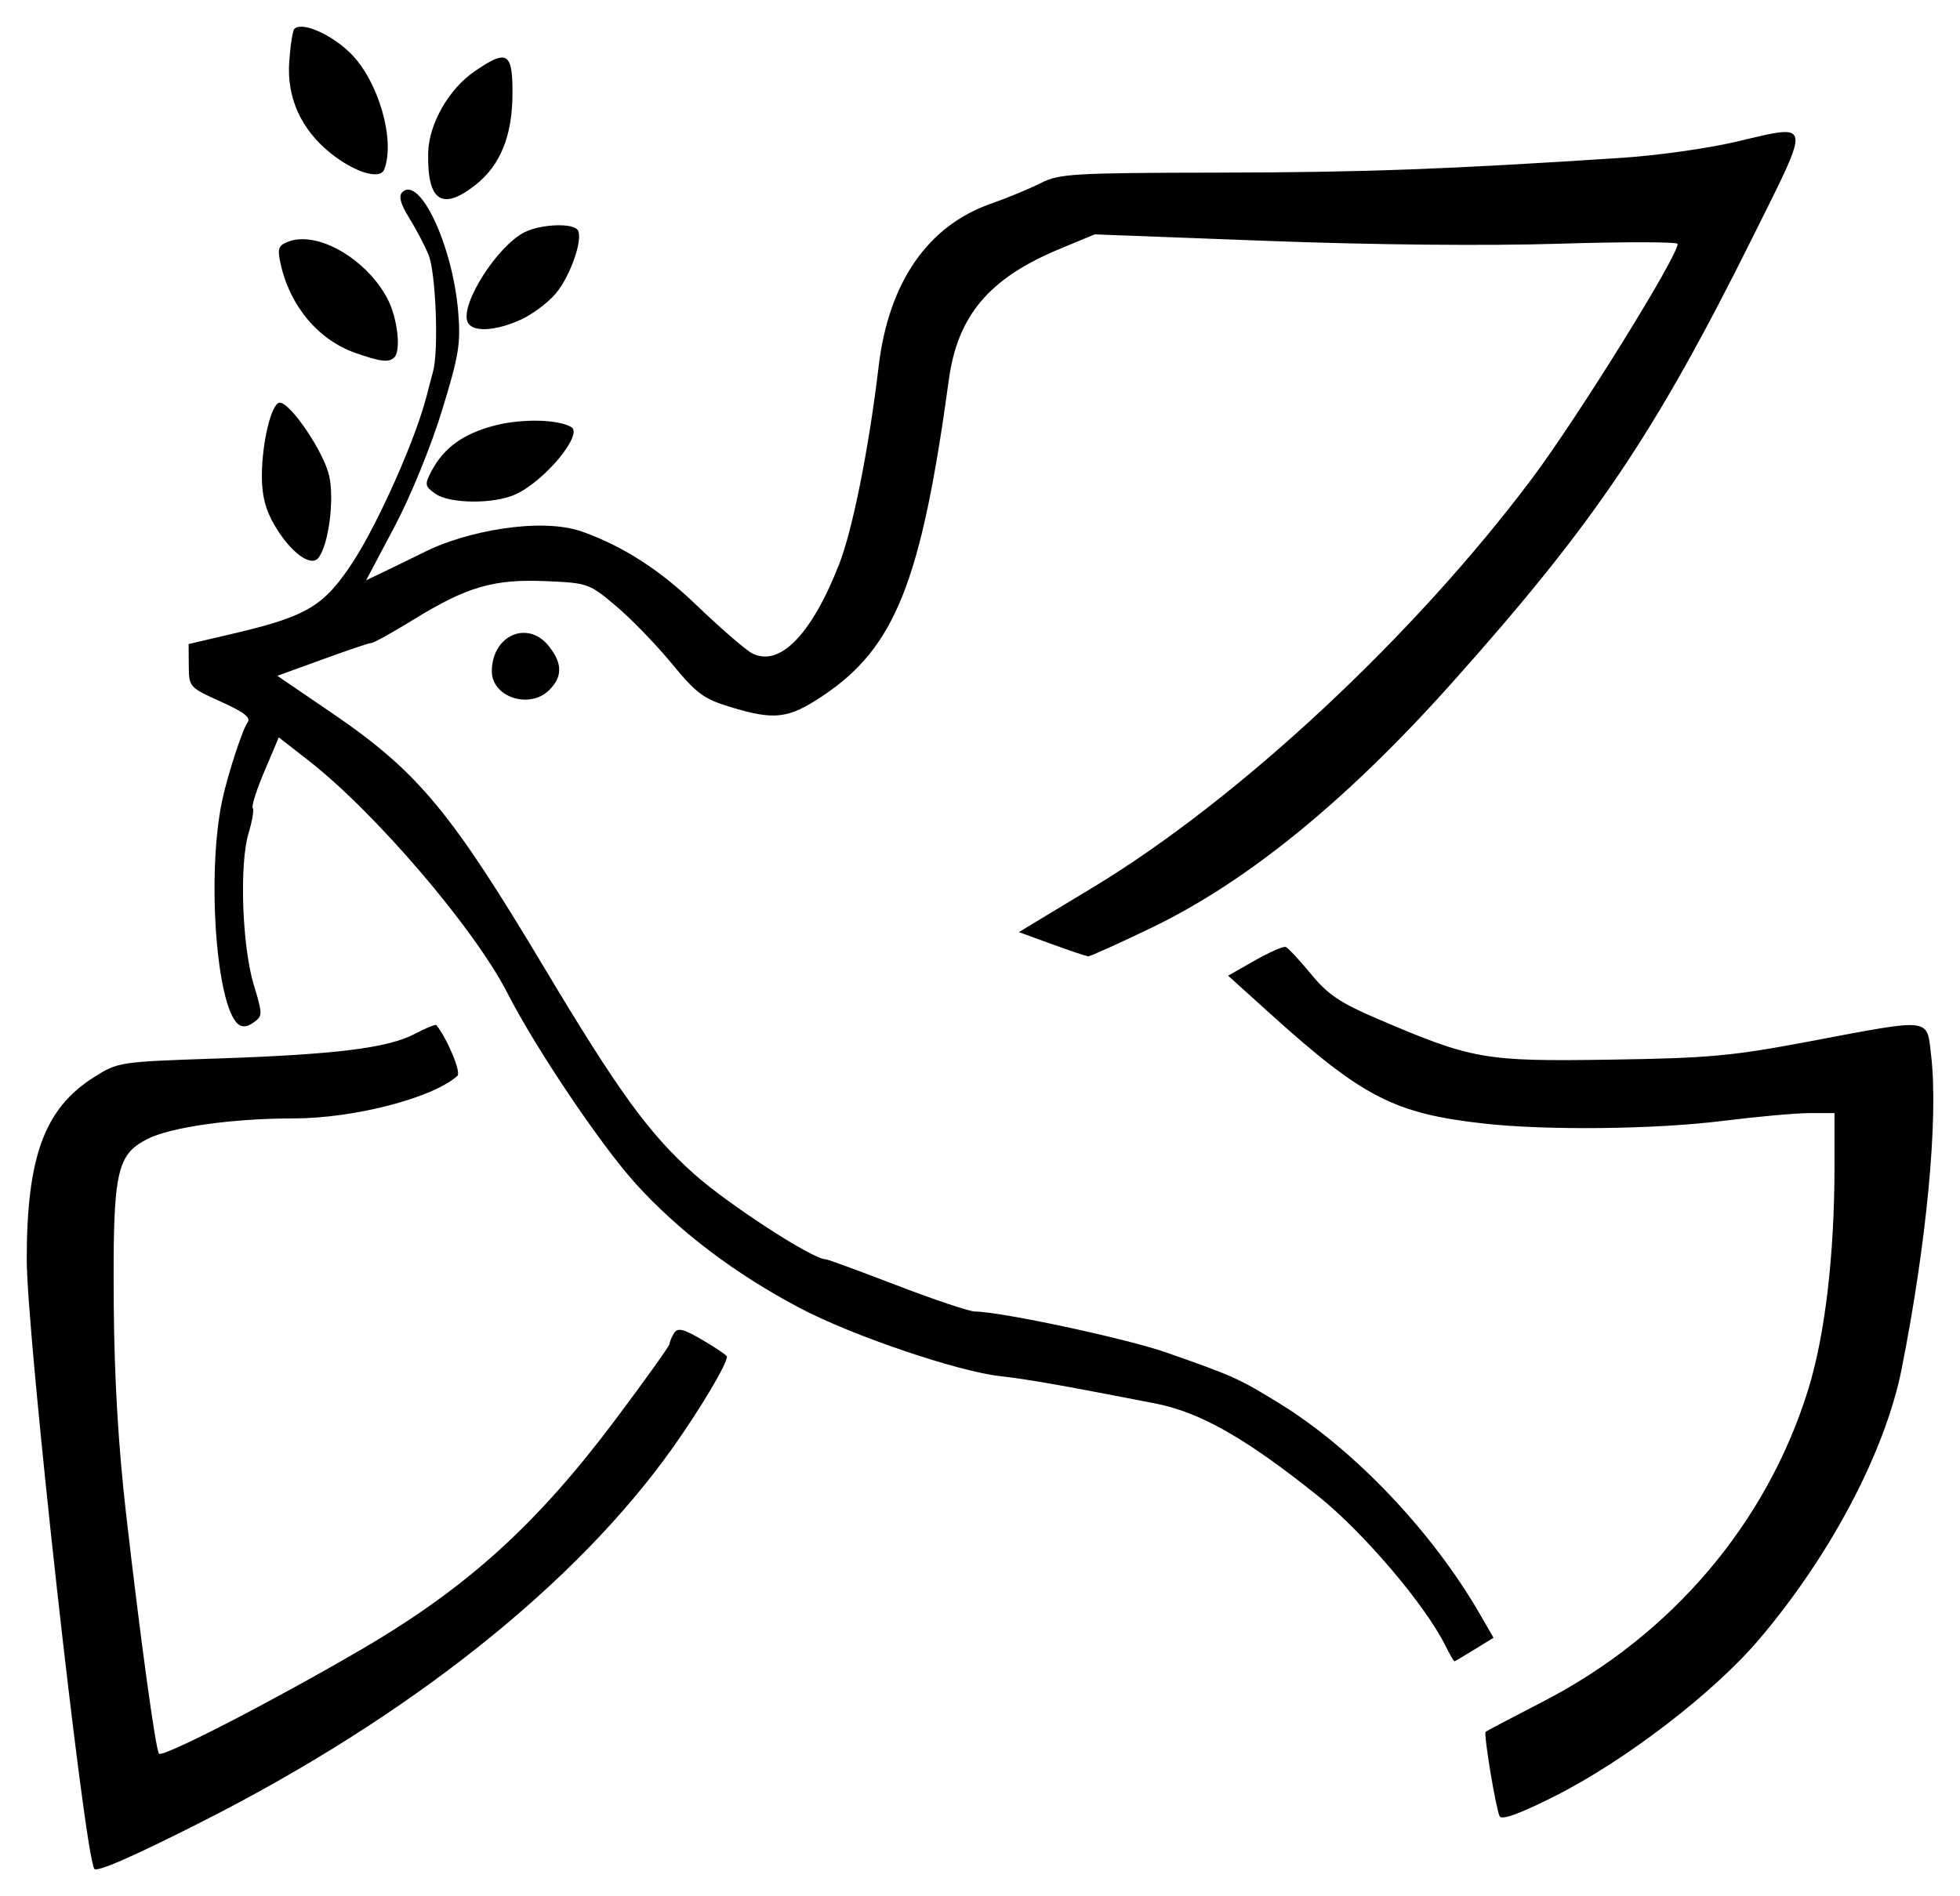 <?xml version="1.0" encoding="UTF-8" standalone="no"?>
<!-- Created with Inkscape (http://www.inkscape.org/) -->

<svg
   id="svg2"
   sodipodi:docname="dove-w-branch-l.svg"
   viewBox="0 0 366.77 354.89"
   version="1.1"
   inkscape:version="1.2.2 (b0a8486541, 2022-12-01)"
   xmlns:inkscape="http://www.inkscape.org/namespaces/inkscape"
   xmlns:sodipodi="http://sodipodi.sourceforge.net/DTD/sodipodi-0.dtd"
   xmlns="http://www.w3.org/2000/svg"
   xmlns:svg="http://www.w3.org/2000/svg"
   xmlns:rdf="http://www.w3.org/1999/02/22-rdf-syntax-ns#"
   xmlns:cc="http://creativecommons.org/ns#"
   xmlns:dc="http://purl.org/dc/elements/1.1/">
  <defs
     id="defs9" />
  <title
     id="title3761">Dove with Olive Branch</title>
  <sodipodi:namedview
     id="base"
     bordercolor="#666666"
     inkscape:pageshadow="2"
     inkscape:window-y="168"
     fit-margin-left="5"
     pagecolor="#ffffff"
     inkscape:window-height="1553"
     inkscape:window-maximized="0"
     inkscape:zoom="1.0154478"
     inkscape:window-x="4341"
     showgrid="false"
     borderopacity="1.0"
     inkscape:current-layer="layer1"
     inkscape:cx="111.77335"
     inkscape:cy="184.15521"
     fit-margin-top="5"
     fit-margin-right="5"
     fit-margin-bottom="5"
     inkscape:window-width="2461"
     inkscape:pageopacity="0.0"
     inkscape:document-units="px"
     inkscape:showpageshadow="2"
     inkscape:pagecheckerboard="0"
     inkscape:deskcolor="#d1d1d1" />
  <g
     id="layer1"
     inkscape:label="Ebene 1"
     inkscape:groupmode="layer"
     transform="translate(125.9 -597.17)">
    <path
       id="path2830"
       style="fill:#000000"
       inkscape:connector-curvature="0"
       d="m -69.623,602.168 c 2.21,-0.057 6.389,2.074 9.312,4.969 5.22,5.168 8.428,16.236 6.312,21.75 -0.776,2.023 -5.623,0.525 -10.094,-3.094 -5.47,-4.427 -8.144,-10.313 -7.688,-17 0.21,-3.081 0.637,-5.887 0.969,-6.219 0.262,-0.262 0.678,-0.393 1.188,-0.406 z m 37.47,5.781 c 1.774,-0.158 2.172,1.892 2.156,6.688 -0.026,7.956 -2.255,13.467 -6.938,17.156 -6.238,4.915 -9.024,3.036 -8.844,-5.969 0.11,-5.466 3.87,-12.028 8.75,-15.344 2.275,-1.546 3.81,-2.436 4.875,-2.531 z m 240.35,13.937 c 3.952,0.05 1.548,4.253 -5.906,19.25 -18.488,37.193 -29.686,53.807 -56.375,83.719 -19.717,22.098 -38.387,37.336 -56.406,46 -6.101,2.934 -11.39,5.322 -11.75,5.312 -0.36,-0.009 -3.454,-1.044 -6.844,-2.281 l -6.156,-2.25 14.125,-8.531 c 27.17,-16.47 59.86,-46.95 81.9,-76.38 8.606,-11.492 27.25,-41.542 27.25,-43.906 0,-0.389 -9.986,-0.409 -22.219,-0.031 -13.549,0.419 -34.876,0.219 -54.562,-0.531 l -32.31,-1.22 -6.91,2.876 c -12.889,5.415 -18.748,12.403 -20.375,24.312 -5.18,37.933 -10.058,50.188 -23.688,59.25 -6.39,4.248 -8.959,4.534 -17.188,2.031 -4.992,-1.518 -6.344,-2.499 -10.969,-8.125 -2.897,-3.524 -7.572,-8.359 -10.406,-10.75 -5.061,-4.268 -5.301,-4.351 -13.188,-4.688 -9.711,-0.414 -14.71,1.017 -24.719,7.188 -3.901,2.405 -7.443,4.375 -7.875,4.375 -0.432,0 -4.555,1.406 -9.188,3.094 l -8.438,3.062 10.53,7.18 c 15.824,10.845 21.989,18.3 39.406,47.438 13.854,23.176 19.548,31.004 27.938,38.531 6.391,5.734 22.287,16.062 24.719,16.062 0.364,0 6.34,2.193 13.312,4.875 6.972,2.682 13.581,4.895 14.656,4.906 4.961,0.053 28.352,5.062 35.75,7.656 12.676,4.446 13.604,4.848 21.438,9.688 13.84,8.56 28.42,23.93 37.27,39.28 l 2.562,4.44 -3.562,2.19 c -1.95,1.2 -3.629,2.202 -3.75,2.219 -0.121,0.017 -0.932,-1.409 -1.812,-3.156 -3.835,-7.611 -15.26,-21 -23.594,-27.688 -13.561,-10.883 -22.172,-15.79 -30.656,-17.438 -18.317,-3.557 -23.676,-4.493 -28.969,-5.094 -8.037,-0.912 -27.654,-7.58 -37.406,-12.719 -12.146,-6.401 -22.696,-14.391 -30.75,-23.281 -6.541,-7.221 -18.735,-25.336 -24,-35.656 -6.193,-12.14 -24.801,-33.893 -37.312,-43.625 l -5.5,-4.281 -2.688,6.344 c -1.484,3.493 -2.464,6.598 -2.188,6.875 0.277,0.277 -0.084,2.402 -0.781,4.719 -1.746,5.803 -1.215,21.127 0.969,28.344 1.684,5.565 1.681,5.833 0,7.062 -1.157,0.846 -2.15,0.971 -2.906,0.344 -4.157,-3.45 -5.909,-28.363 -2.969,-42.031 1.007,-4.679 3.789,-13.225 4.719,-14.438 0.691,-0.902 -0.603,-1.919 -5,-3.906 -5.88,-2.657 -5.968,-2.722 -6,-6.719 l -0.031,-4.062 9.062,-2.125 c 13.201,-3.135 16.384,-5.113 21.688,-13.25 4.826,-7.405 11.873,-23.317 13.844,-31.281 0.266,-1.075 0.793,-3.031 1.156,-4.375 1.075,-3.981 0.517,-18.434 -0.844,-21.812 -0.693,-1.72 -2.336,-4.828 -3.625,-6.906 -1.626,-2.622 -2.02,-4.105 -1.312,-4.812 3.247,-3.247 9.428,9.927 10.469,22.281 0.51,6.048 0.157,8.183 -3,18.5 -2.044,6.678 -5.826,15.988 -8.875,21.75 l -5.344,10.094 c 0,0 4.134,-1.947 11.344,-5.5 7.209,-3.554 21.222,-6.438 29.219,-3.562 7.997,2.875 14.788,7.504 21.062,13.531 4.571,4.39 9.335,8.536 10.594,9.188 5.147,2.663 11.125,-3.469 16.281,-16.625 2.53,-6.455 5.57,-21.628 7.41,-37.09 1.86,-15.674 9.17,-26.27 20.94,-30.406 3.17,-1.114 7.4,-2.87 9.44,-3.906 3.39,-1.734 6.06,-1.891 33.31,-1.938 27.05,-0.047 42.48,-0.611 75.56,-2.781 6.453,-0.424 15.87,-1.754 20.938,-2.938 4.56,-1.065 7.672,-1.897 9.468,-1.875 z m -228.72,17.469 c 1.369,0.08 2.423,0.377 2.75,0.906 1.023,1.656 -1.395,8.6 -4.125,11.844 -1.442,1.714 -4.389,3.919 -6.562,4.906 -4.844,2.2 -9.201,2.376 -9.969,0.375 -1.291,-3.365 5.523,-14.08 10.625,-16.719 1.897,-0.981 5,-1.445 7.281,-1.312 z m -49.125,2.594 c 5.468,-0.23 12.942,4.698 16.312,11.25 1.829,3.556 2.507,9.587 1.219,10.875 -0.987,0.987 -2.602,0.807 -7.281,-0.844 -7.005,-2.472 -12.303,-8.838 -14.031,-16.844 -0.594,-2.752 -0.377,-3.297 1.594,-4.031 0.682,-0.254 1.406,-0.373 2.188,-0.406 z m -3.906,30.594 c 2.023,0 8.244,9.209 9.25,13.688 1.006,4.476 -0.108,12.982 -2.031,15.375 -1.415,1.761 -5.237,-1.08 -8.156,-6.062 -1.723,-2.939 -2.406,-5.562 -2.406,-9.219 0,-6.337 1.81,-13.781 3.344,-13.781 z m 48.312,3.375 c 2.663,0.051 5.026,0.465 6.25,1.188 2.301,1.358 -5.053,10.186 -10.5,12.625 -4.05,1.814 -12.233,1.747 -14.906,-0.125 -1.996,-1.398 -2.073,-1.733 -0.812,-4.156 2.306,-4.433 5.962,-7.089 11.844,-8.625 2.493,-0.651 5.462,-0.957 8.125,-0.906 z m -3.062,39.719 c 1.763,-0.14 3.65,0.625 5.125,2.5 2.548,3.239 2.561,5.689 0.062,8.188 -3.657,3.657 -10.75,1.351 -10.75,-3.5 0,-4.199 2.625,-6.954 5.562,-7.188 z m 143,58.781 c 0.447,0.167 2.569,2.45 4.719,5.062 3.202,3.891 5.473,5.405 12.562,8.438 17.68,7.562 19.845,7.95 43.375,7.594 18.733,-0.283 22.813,-0.676 37.625,-3.469 22.891,-4.316 21.659,-4.465 22.5,2.781 1.361,11.73 -0.836,34.956 -5.531,58.594 -3.068,15.449 -13.318,34.905 -26.688,50.625 -8.543,10.045 -25.051,22.704 -38.312,29.375 -6.426,3.233 -9.824,4.466 -10.219,3.719 -0.688,-1.303 -3.034,-15.425 -2.625,-15.812 0.152,-0.144 5.022,-2.711 10.844,-5.719 23.94,-12.366 41.764,-33.341 49.5,-58.281 3.165,-10.203 4.931,-25.199 4.938,-41.781 v -10.031 h -4.656 c -2.554,0.004 -9.88,0.666 -16.312,1.469 -12.644,1.577 -32.793,1.799 -44.531,0.5 -16.736,-1.852 -22.704,-4.884 -39.875,-20.375 l -8.094,-7.312 5,-2.844 c 2.741,-1.566 5.335,-2.698 5.781,-2.531 z m -159.06,14.594 c 0.068,-0.004 0.106,0.008 0.125,0.031 2.087,2.636 4.661,8.848 3.938,9.5 -4.598,4.142 -19.375,7.977 -30.719,7.969 -11.33,-0.008 -22.939,1.629 -27.281,3.844 -5.841,2.98 -6.488,6.106 -6.313,30.844 0.098,13.836 0.85,26.576 2.281,39.094 2.654,23.221 5.567,44.505 6.188,45.125 0.746,0.746 21.26,-9.82 37.844,-19.5 19.763,-11.535 32.833,-23.378 47.562,-43.031 5.562,-7.422 10.117,-13.781 10.125,-14.156 0.008,-0.375 0.379,-1.298 0.844,-2.031 0.681,-1.074 1.733,-0.822 5.375,1.312 2.485,1.456 4.531,2.855 4.531,3.094 0,1.398 -5.003,9.786 -10.094,16.969 -18.151,25.61 -49.303,50.388 -88.125,70.062 -12.96,6.568 -19.793,9.561 -20.188,8.812 -1.976,-3.746 -12.625,-99.903 -12.625,-114.03 0,-19.222 3.326,-28.258 12.531,-34.094 4.548,-2.884 4.716,-2.907 23.156,-3.531 22.241,-0.753 31.963,-1.974 36.969,-4.625 1.795,-0.951 3.402,-1.627 3.875,-1.656 z" />
  </g>
</svg>
